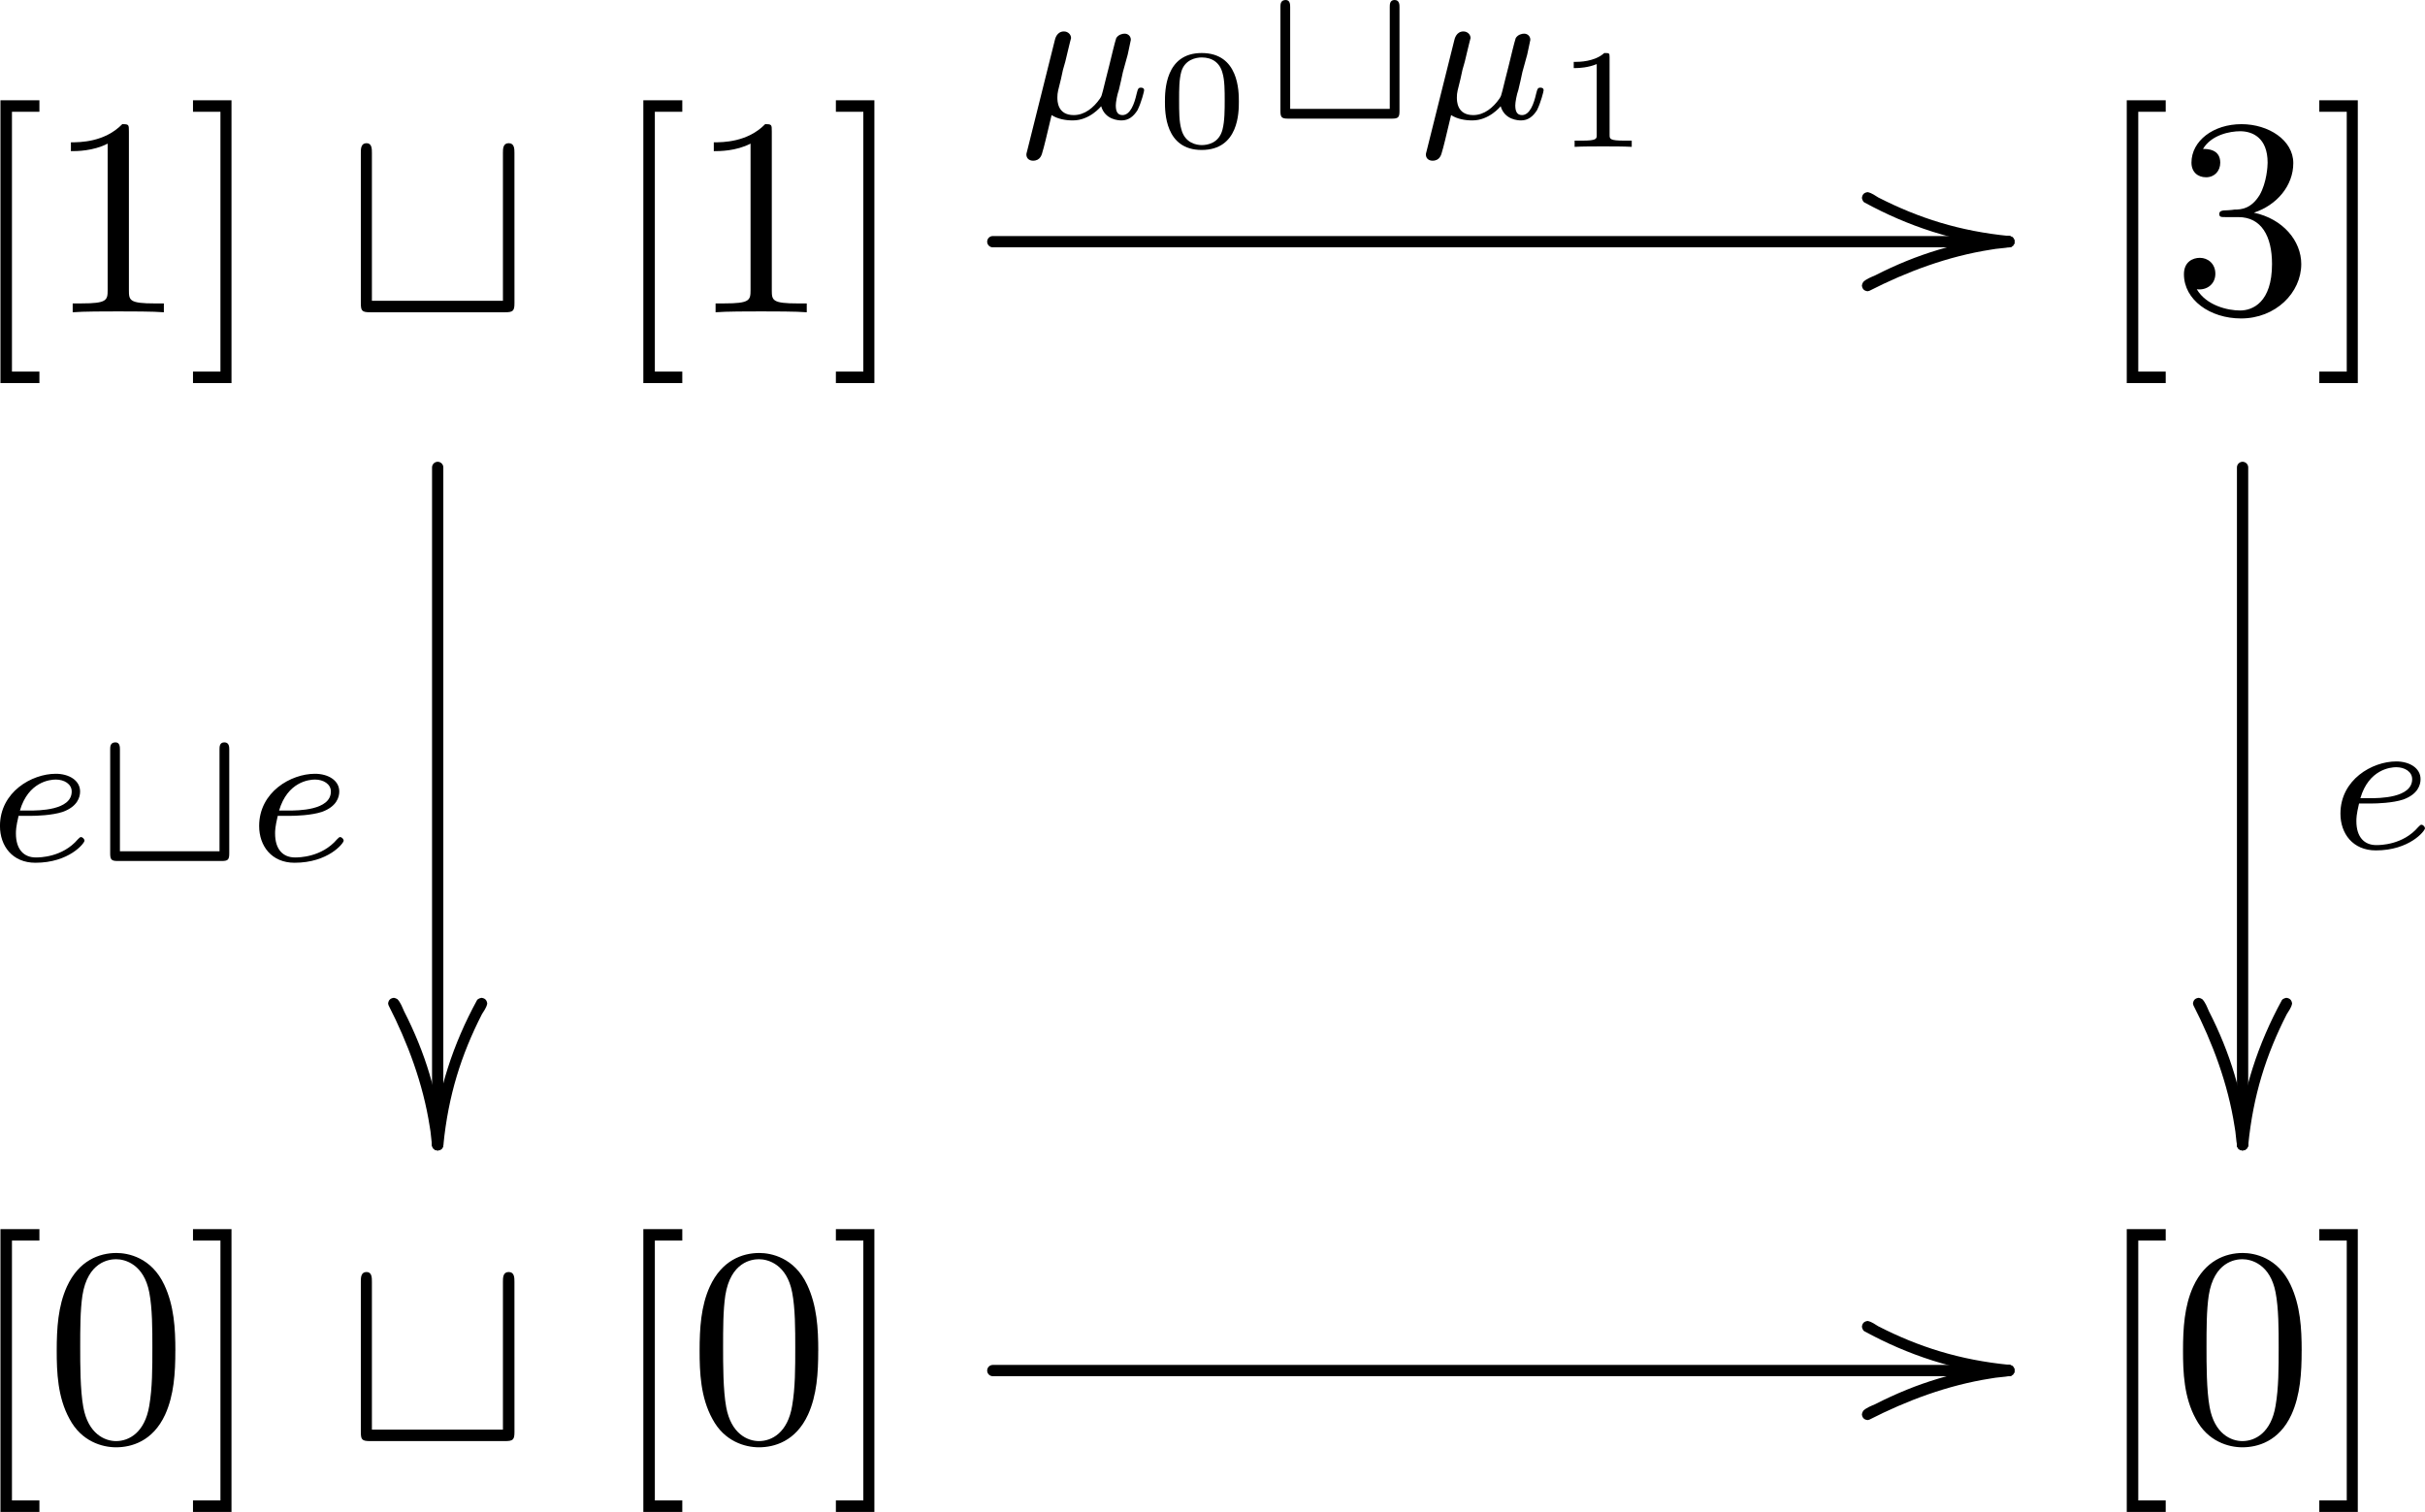 <?xml version="1.0" encoding="UTF-8" standalone="no"?>
<svg
   width="85.595pt"
   height="53.374pt"
   viewBox="0 0 85.595 53.374"
   version="1.1"
   id="svg51"
   xmlns:xlink="http://www.w3.org/1999/xlink"
   xmlns="http://www.w3.org/2000/svg"
   xmlns:svg="http://www.w3.org/2000/svg">
  <defs
     id="defs15">
    <g
       id="g15">
      <g
         id="glyph-0-0">
        <path
           d="M 2.547,2.5 V 2.094 h -0.969 v -9.172 h 0.969 v -0.406 h -1.375 V 2.5 Z m 0,0"
           id="path1" />
      </g>
      <g
         id="glyph-0-1">
        <path
           d="m 2.938,-6.375 c 0,-0.25 0,-0.266 -0.234,-0.266 C 2.078,-6 1.203,-6 0.891,-6 v 0.312 c 0.203,0 0.781,0 1.297,-0.266 v 5.172 c 0,0.359 -0.031,0.469 -0.922,0.469 h -0.312 V 0 c 0.344,-0.031 1.203,-0.031 1.609,-0.031 0.391,0 1.266,0 1.609,0.031 v -0.312 h -0.312 c -0.906,0 -0.922,-0.109 -0.922,-0.469 z m 0,0"
           id="path2" />
      </g>
      <g
         id="glyph-0-2">
        <path
           d="M 1.578,-7.484 H 0.219 v 0.406 H 1.188 V 2.094 H 0.219 V 2.5 h 1.359 z m 0,0"
           id="path3" />
      </g>
      <g
         id="glyph-0-3">
        <path
           d="m 2.891,-3.516 c 0.812,-0.266 1.391,-0.953 1.391,-1.75 0,-0.812 -0.875,-1.375 -1.828,-1.375 -1,0 -1.766,0.594 -1.766,1.359 0,0.328 0.219,0.516 0.516,0.516 0.297,0 0.5,-0.219 0.5,-0.516 0,-0.484 -0.469,-0.484 -0.609,-0.484 0.297,-0.5 0.953,-0.625 1.312,-0.625 0.422,0 0.969,0.219 0.969,1.109 0,0.125 -0.031,0.703 -0.281,1.141 C 2.797,-3.656 2.453,-3.625 2.203,-3.625 2.125,-3.609 1.891,-3.594 1.812,-3.594 c -0.078,0.016 -0.141,0.031 -0.141,0.125 0,0.109 0.062,0.109 0.234,0.109 h 0.438 c 0.812,0 1.188,0.672 1.188,1.656 0,1.359 -0.688,1.641 -1.125,1.641 -0.438,0 -1.188,-0.172 -1.531,-0.75 0.344,0.047 0.656,-0.172 0.656,-0.547 0,-0.359 -0.266,-0.562 -0.547,-0.562 -0.25,0 -0.562,0.141 -0.562,0.578 0,0.906 0.922,1.562 2.016,1.562 1.219,0 2.125,-0.906 2.125,-1.922 0,-0.812 -0.641,-1.594 -1.672,-1.812 z m 0,0"
           id="path4" />
      </g>
      <g
         id="glyph-0-4">
        <path
           d="m 4.578,-3.188 c 0,-0.797 -0.047,-1.594 -0.391,-2.328 -0.453,-0.969 -1.281,-1.125 -1.688,-1.125 -0.609,0 -1.328,0.266 -1.75,1.188 -0.312,0.688 -0.359,1.469 -0.359,2.266 0,0.75 0.031,1.641 0.453,2.406 0.422,0.797 1.156,1 1.641,1 0.531,0 1.297,-0.203 1.734,-1.156 0.312,-0.688 0.359,-1.469 0.359,-2.25 z M 2.484,0 C 2.094,0 1.5,-0.25 1.328,-1.203 1.219,-1.797 1.219,-2.719 1.219,-3.312 c 0,-0.641 0,-1.297 0.078,-1.828 0.188,-1.188 0.938,-1.281 1.188,-1.281 0.328,0 0.984,0.188 1.172,1.172 0.109,0.562 0.109,1.312 0.109,1.938 0,0.75 0,1.422 -0.109,2.062 C 3.5,-0.297 2.938,0 2.484,0 Z m 0,0"
           id="path5" />
      </g>
      <g
         id="glyph-1-0">
        <path
           d="m 6.031,-5.625 c 0,-0.141 0,-0.344 -0.203,-0.344 C 5.625,-5.969 5.625,-5.766 5.625,-5.625 v 5.219 H 1 V -5.625 c 0,-0.141 0,-0.344 -0.188,-0.344 -0.203,0 -0.203,0.203 -0.203,0.344 v 5.281 C 0.609,-0.047 0.641,0 0.953,0 H 5.688 c 0.297,0 0.344,-0.047 0.344,-0.328 z m 0,0"
           id="path6" />
      </g>
      <g
         id="glyph-2-0">
        <path
           d="M 0.375,1.125 C 0.344,1.219 0.344,1.266 0.344,1.266 c 0,0.156 0.125,0.219 0.234,0.219 0.266,0 0.312,-0.219 0.344,-0.344 0.016,-0.031 0.156,-0.594 0.312,-1.266 0.219,0.141 0.5,0.188 0.75,0.188 0.594,0 0.984,-0.484 1,-0.5 0.141,0.484 0.625,0.5 0.719,0.5 0.25,0 0.422,-0.141 0.562,-0.359 C 4.406,-0.578 4.5,-0.969 4.5,-1 c 0,-0.094 -0.094,-0.094 -0.109,-0.094 -0.094,0 -0.109,0.031 -0.156,0.219 -0.078,0.344 -0.219,0.75 -0.5,0.75 C 3.547,-0.125 3.5,-0.281 3.5,-0.469 c 0,-0.109 0.047,-0.375 0.109,-0.547 0.047,-0.188 0.109,-0.469 0.141,-0.625 l 0.172,-0.625 C 3.953,-2.438 4.031,-2.75 4.031,-2.781 4.031,-2.922 3.922,-3 3.812,-3 3.734,-3 3.594,-2.969 3.516,-2.844 3.5,-2.797 3.438,-2.578 3.406,-2.438 l -0.141,0.578 c -0.109,0.406 -0.125,0.516 -0.219,0.875 C 3,-0.812 3,-0.797 2.938,-0.703 2.719,-0.391 2.406,-0.125 2.016,-0.125 1.438,-0.125 1.438,-0.625 1.438,-0.75 c 0,-0.172 0.031,-0.266 0.125,-0.641 0.062,-0.312 0.078,-0.359 0.156,-0.625 L 1.812,-2.406 c 0.031,-0.156 0.109,-0.422 0.109,-0.438 0,-0.125 -0.109,-0.234 -0.25,-0.234 -0.25,0 -0.312,0.25 -0.328,0.328 z m 0,0"
           id="path7" />
      </g>
      <g
         id="glyph-2-1">
        <path
           d="m 1.562,-1.594 c 0.188,0 0.75,-0.016 1.125,-0.141 0.516,-0.188 0.609,-0.516 0.609,-0.719 0,-0.391 -0.391,-0.625 -0.859,-0.625 -0.844,0 -1.969,0.641 -1.969,1.844 0,0.703 0.438,1.297 1.25,1.297 1.188,0 1.734,-0.688 1.734,-0.781 0,-0.047 -0.062,-0.125 -0.125,-0.125 -0.031,0 -0.047,0.016 -0.109,0.078 C 2.672,-0.125 1.859,-0.125 1.734,-0.125 1.312,-0.125 1.031,-0.406 1.031,-0.969 c 0,-0.094 0,-0.234 0.094,-0.625 z M 1.172,-1.781 C 1.469,-2.797 2.234,-2.875 2.438,-2.875 2.734,-2.875 3,-2.719 3,-2.453 3,-1.781 1.812,-1.781 1.516,-1.781 Z m 0,0"
           id="path8" />
      </g>
      <g
         id="glyph-3-0">
        <path
           d="M 3,-1.594 C 3,-1.953 3,-3.312 1.688,-3.312 c -1.297,0 -1.297,1.359 -1.297,1.719 0,0.359 0,1.703 1.297,1.703 C 3,0.109 3,-1.234 3,-1.594 Z M 1.688,-0.062 C 1.516,-0.062 1.094,-0.125 0.969,-0.625 0.891,-0.891 0.891,-1.25 0.891,-1.656 c 0,-0.375 0,-0.719 0.078,-1 0.125,-0.422 0.516,-0.5 0.719,-0.5 0.375,0 0.641,0.188 0.734,0.547 C 2.5,-2.359 2.5,-1.953 2.5,-1.656 c 0,0.344 0,0.75 -0.078,1.047 C 2.297,-0.125 1.891,-0.062 1.688,-0.062 Z m 0,0"
           id="path9" />
      </g>
      <g
         id="glyph-3-1">
        <path
           d="M 1.984,-3.172 C 1.984,-3.312 1.969,-3.312 1.797,-3.312 1.453,-3 0.891,-3 0.797,-3 H 0.719 v 0.219 h 0.078 c 0.109,0 0.438,-0.016 0.734,-0.141 v 2.5 c 0,0.141 0,0.203 -0.531,0.203 H 0.75 V 0 c 0.266,-0.016 0.719,-0.016 1,-0.016 0.297,0 0.734,0 1.016,0.016 v -0.219 h -0.25 c -0.531,0 -0.531,-0.062 -0.531,-0.203 z m 0,0"
           id="path10" />
      </g>
      <g
         id="glyph-4-0">
        <path
           d="m 4.781,-3.938 c 0,-0.078 0,-0.25 -0.172,-0.25 -0.172,0 -0.172,0.156 -0.172,0.25 v 3.594 H 0.922 V -3.938 c 0,-0.078 0,-0.25 -0.156,-0.25 -0.188,0 -0.188,0.156 -0.188,0.25 v 3.672 C 0.578,-0.047 0.625,0 0.844,0 H 4.516 C 4.734,0 4.781,-0.047 4.781,-0.266 Z m 0,0"
           id="path11" />
      </g>
      <g
         id="glyph-5-0">
        <path
           d="m -5.188,-1.547 0.016,0.062 0.031,0.062 0.031,0.031 C -3.562,-0.547 -1.922,0 0,0.203 0.125,0.188 0.188,0.125 0.203,0 L 0.188,-0.062 0.156,-0.125 0.125,-0.156 0.062,-0.188 0,-0.203 c -1.734,-0.172 -3.172,-0.625 -4.609,-1.359 -0.109,-0.062 -0.219,-0.156 -0.375,-0.188 -0.125,0.016 -0.188,0.078 -0.203,0.203 z m 0,0"
           id="path12" />
      </g>
      <g
         id="glyph-5-1">
        <path
           d="m 1.547,-5.188 -0.062,0.016 -0.062,0.031 -0.031,0.031 C 0.547,-3.562 0,-1.922 -0.203,0 -0.188,0.125 -0.125,0.188 0,0.203 L 0.062,0.188 0.125,0.156 0.156,0.125 0.188,0.062 0.203,0 C 0.375,-1.734 0.828,-3.172 1.562,-4.609 1.625,-4.719 1.719,-4.828 1.75,-4.984 1.734,-5.109 1.672,-5.172 1.547,-5.188 Z m 0,0"
           id="path13" />
      </g>
      <g
         id="glyph-6-0">
        <path
           d="M 0,-0.203 C -1.781,-0.016 -3.25,0.438 -4.719,1.188 -4.859,1.25 -5.031,1.312 -5.141,1.422 l -0.031,0.062 -0.016,0.062 c 0.016,0.125 0.078,0.188 0.203,0.203 l 0.062,-0.016 C -3.609,1.062 -2.156,0.516 -0.641,0.281 -0.406,0.234 -0.172,0.234 0.062,0.188 L 0.125,0.156 0.156,0.125 0.188,0.062 0.203,0 C 0.188,-0.125 0.125,-0.188 0,-0.203 Z m 0,0"
           id="path14" />
      </g>
      <g
         id="glyph-6-1">
        <path
           d="M 0.203,0 C 0.016,-1.781 -0.438,-3.25 -1.188,-4.719 -1.25,-4.859 -1.312,-5.031 -1.422,-5.141 l -0.062,-0.031 -0.062,-0.016 c -0.125,0.016 -0.188,0.078 -0.203,0.203 l 0.016,0.062 c 0.672,1.312 1.219,2.766 1.453,4.281 0.047,0.234 0.047,0.469 0.094,0.703 L -0.156,0.125 -0.125,0.156 -0.062,0.188 0,0.203 C 0.125,0.188 0.188,0.125 0.203,0 Z m 0,0"
           id="path15" />
      </g>
    </g>
  </defs>
  <g
     fill="#000000"
     fill-opacity="1"
     id="g17"
     transform="translate(-264.071,-138.436)">
    <use
       xlink:href="#glyph-0-0"
       x="262.915"
       y="149.46"
       id="use15" />
    <use
       xlink:href="#glyph-0-1"
       x="265.683"
       y="149.46"
       id="use16" />
    <use
       xlink:href="#glyph-0-2"
       x="270.664"
       y="149.46"
       id="use17" />
  </g>
  <g
     fill="#000000"
     fill-opacity="1"
     id="g18"
     transform="translate(-264.071,-138.436)">
    <use
       xlink:href="#glyph-1-0"
       x="276.198"
       y="149.46"
       id="use18" />
  </g>
  <g
     fill="#000000"
     fill-opacity="1"
     id="g21"
     transform="translate(-264.071,-138.436)">
    <use
       xlink:href="#glyph-0-0"
       x="285.607"
       y="149.46"
       id="use19" />
    <use
       xlink:href="#glyph-0-1"
       x="288.375"
       y="149.46"
       id="use20" />
    <use
       xlink:href="#glyph-0-2"
       x="293.356"
       y="149.46"
       id="use21" />
  </g>
  <g
     fill="#000000"
     fill-opacity="1"
     id="g22"
     transform="translate(-264.071,-138.436)">
    <use
       xlink:href="#glyph-2-0"
       x="299.955"
       y="142.624"
       id="use22" />
  </g>
  <g
     fill="#000000"
     fill-opacity="1"
     id="g23"
     transform="translate(-264.071,-138.436)">
    <use
       xlink:href="#glyph-3-0"
       x="304.799"
       y="143.62"
       id="use23" />
  </g>
  <g
     fill="#000000"
     fill-opacity="1"
     id="g24"
     transform="translate(-264.071,-138.436)">
    <use
       xlink:href="#glyph-4-0"
       x="308.688"
       y="142.624"
       id="use24" />
  </g>
  <g
     fill="#000000"
     fill-opacity="1"
     id="g25"
     transform="translate(-264.071,-138.436)">
    <use
       xlink:href="#glyph-2-0"
       x="314.056"
       y="142.624"
       id="use25" />
  </g>
  <g
     fill="#000000"
     fill-opacity="1"
     id="g26"
     transform="translate(-264.071,-138.436)">
    <use
       xlink:href="#glyph-3-1"
       x="318.9"
       y="143.62"
       id="use26" />
  </g>
  <g
     fill="#000000"
     fill-opacity="1"
     id="g27"
     transform="translate(-264.071,-138.436)">
    <use
       xlink:href="#glyph-5-0"
       x="334.978"
       y="146.969"
       id="use27" />
  </g>
  <g
     fill="#000000"
     fill-opacity="1"
     id="g28"
     transform="translate(-264.071,-138.436)">
    <use
       xlink:href="#glyph-6-0"
       x="334.978"
       y="146.969"
       id="use28" />
  </g>
  <path
     fill="none"
     stroke-width="0.398"
     stroke-linecap="round"
     stroke-linejoin="round"
     stroke="#000000"
     stroke-opacity="1"
     stroke-miterlimit="10"
     d="M 35.043,8.532 H 70.906"
     id="path28" />
  <g
     fill="#000000"
     fill-opacity="1"
     id="g29"
     transform="translate(-264.071,-138.436)">
    <use
       xlink:href="#glyph-2-1"
       x="263.602"
       y="168.831"
       id="use29" />
  </g>
  <g
     fill="#000000"
     fill-opacity="1"
     id="g30"
     transform="translate(-264.071,-138.436)">
    <use
       xlink:href="#glyph-4-0"
       x="267.382"
       y="168.831"
       id="use30" />
  </g>
  <g
     fill="#000000"
     fill-opacity="1"
     id="g31"
     transform="translate(-264.071,-138.436)">
    <use
       xlink:href="#glyph-2-1"
       x="272.75"
       y="168.831"
       id="use31" />
  </g>
  <g
     fill="#000000"
     fill-opacity="1"
     id="g32"
     transform="translate(-264.071,-138.436)">
    <use
       xlink:href="#glyph-5-1"
       x="279.519"
       y="178.849"
       id="use32" />
  </g>
  <g
     fill="#000000"
     fill-opacity="1"
     id="g33"
     transform="translate(-264.071,-138.436)">
    <use
       xlink:href="#glyph-6-1"
       x="279.519"
       y="178.849"
       id="use33" />
  </g>
  <path
     fill="none"
     stroke-width="0.398"
     stroke-linecap="round"
     stroke-linejoin="round"
     stroke="#000000"
     stroke-opacity="1"
     stroke-miterlimit="10"
     d="M 15.449,16.501 V 40.411"
     id="path33" />
  <g
     fill="#000000"
     fill-opacity="1"
     id="g36"
     transform="translate(-264.071,-138.436)">
    <use
       xlink:href="#glyph-0-0"
       x="337.967"
       y="149.46"
       id="use34" />
    <use
       xlink:href="#glyph-0-3"
       x="340.735"
       y="149.46"
       id="use35" />
    <use
       xlink:href="#glyph-0-2"
       x="345.716"
       y="149.46"
       id="use36" />
  </g>
  <g
     fill="#000000"
     fill-opacity="1"
     id="g37"
     transform="translate(-264.071,-138.436)">
    <use
       xlink:href="#glyph-2-1"
       x="346.213"
       y="168.395"
       id="use37" />
  </g>
  <g
     fill="#000000"
     fill-opacity="1"
     id="g38"
     transform="translate(-264.071,-138.436)">
    <use
       xlink:href="#glyph-5-1"
       x="343.225"
       y="178.849"
       id="use38" />
  </g>
  <g
     fill="#000000"
     fill-opacity="1"
     id="g39"
     transform="translate(-264.071,-138.436)">
    <use
       xlink:href="#glyph-6-1"
       x="343.225"
       y="178.849"
       id="use39" />
  </g>
  <path
     fill="none"
     stroke-width="0.398"
     stroke-linecap="round"
     stroke-linejoin="round"
     stroke="#000000"
     stroke-opacity="1"
     stroke-miterlimit="10"
     d="M 79.156,16.501 V 40.411"
     id="path39" />
  <g
     fill="#000000"
     fill-opacity="1"
     id="g42"
     transform="translate(-264.071,-138.436)">
    <use
       xlink:href="#glyph-0-0"
       x="262.915"
       y="189.31"
       id="use40" />
    <use
       xlink:href="#glyph-0-4"
       x="265.683"
       y="189.31"
       id="use41" />
    <use
       xlink:href="#glyph-0-2"
       x="270.664"
       y="189.31"
       id="use42" />
  </g>
  <g
     fill="#000000"
     fill-opacity="1"
     id="g43"
     transform="translate(-264.071,-138.436)">
    <use
       xlink:href="#glyph-1-0"
       x="276.198"
       y="189.31"
       id="use43" />
  </g>
  <g
     fill="#000000"
     fill-opacity="1"
     id="g46"
     transform="translate(-264.071,-138.436)">
    <use
       xlink:href="#glyph-0-0"
       x="285.607"
       y="189.31"
       id="use44" />
    <use
       xlink:href="#glyph-0-4"
       x="288.375"
       y="189.31"
       id="use45" />
    <use
       xlink:href="#glyph-0-2"
       x="293.356"
       y="189.31"
       id="use46" />
  </g>
  <g
     fill="#000000"
     fill-opacity="1"
     id="g47"
     transform="translate(-264.071,-138.436)">
    <use
       xlink:href="#glyph-5-0"
       x="334.978"
       y="186.819"
       id="use47" />
  </g>
  <g
     fill="#000000"
     fill-opacity="1"
     id="g48"
     transform="translate(-264.071,-138.436)">
    <use
       xlink:href="#glyph-6-0"
       x="334.978"
       y="186.819"
       id="use48" />
  </g>
  <path
     fill="none"
     stroke-width="0.398"
     stroke-linecap="round"
     stroke-linejoin="round"
     stroke="#000000"
     stroke-opacity="1"
     stroke-miterlimit="10"
     d="M 35.043,48.384 H 70.906"
     id="path48" />
  <g
     fill="#000000"
     fill-opacity="1"
     id="g51"
     transform="translate(-264.071,-138.436)">
    <use
       xlink:href="#glyph-0-0"
       x="337.967"
       y="189.31"
       id="use49" />
    <use
       xlink:href="#glyph-0-4"
       x="340.735"
       y="189.31"
       id="use50" />
    <use
       xlink:href="#glyph-0-2"
       x="345.716"
       y="189.31"
       id="use51" />
  </g>
</svg>

